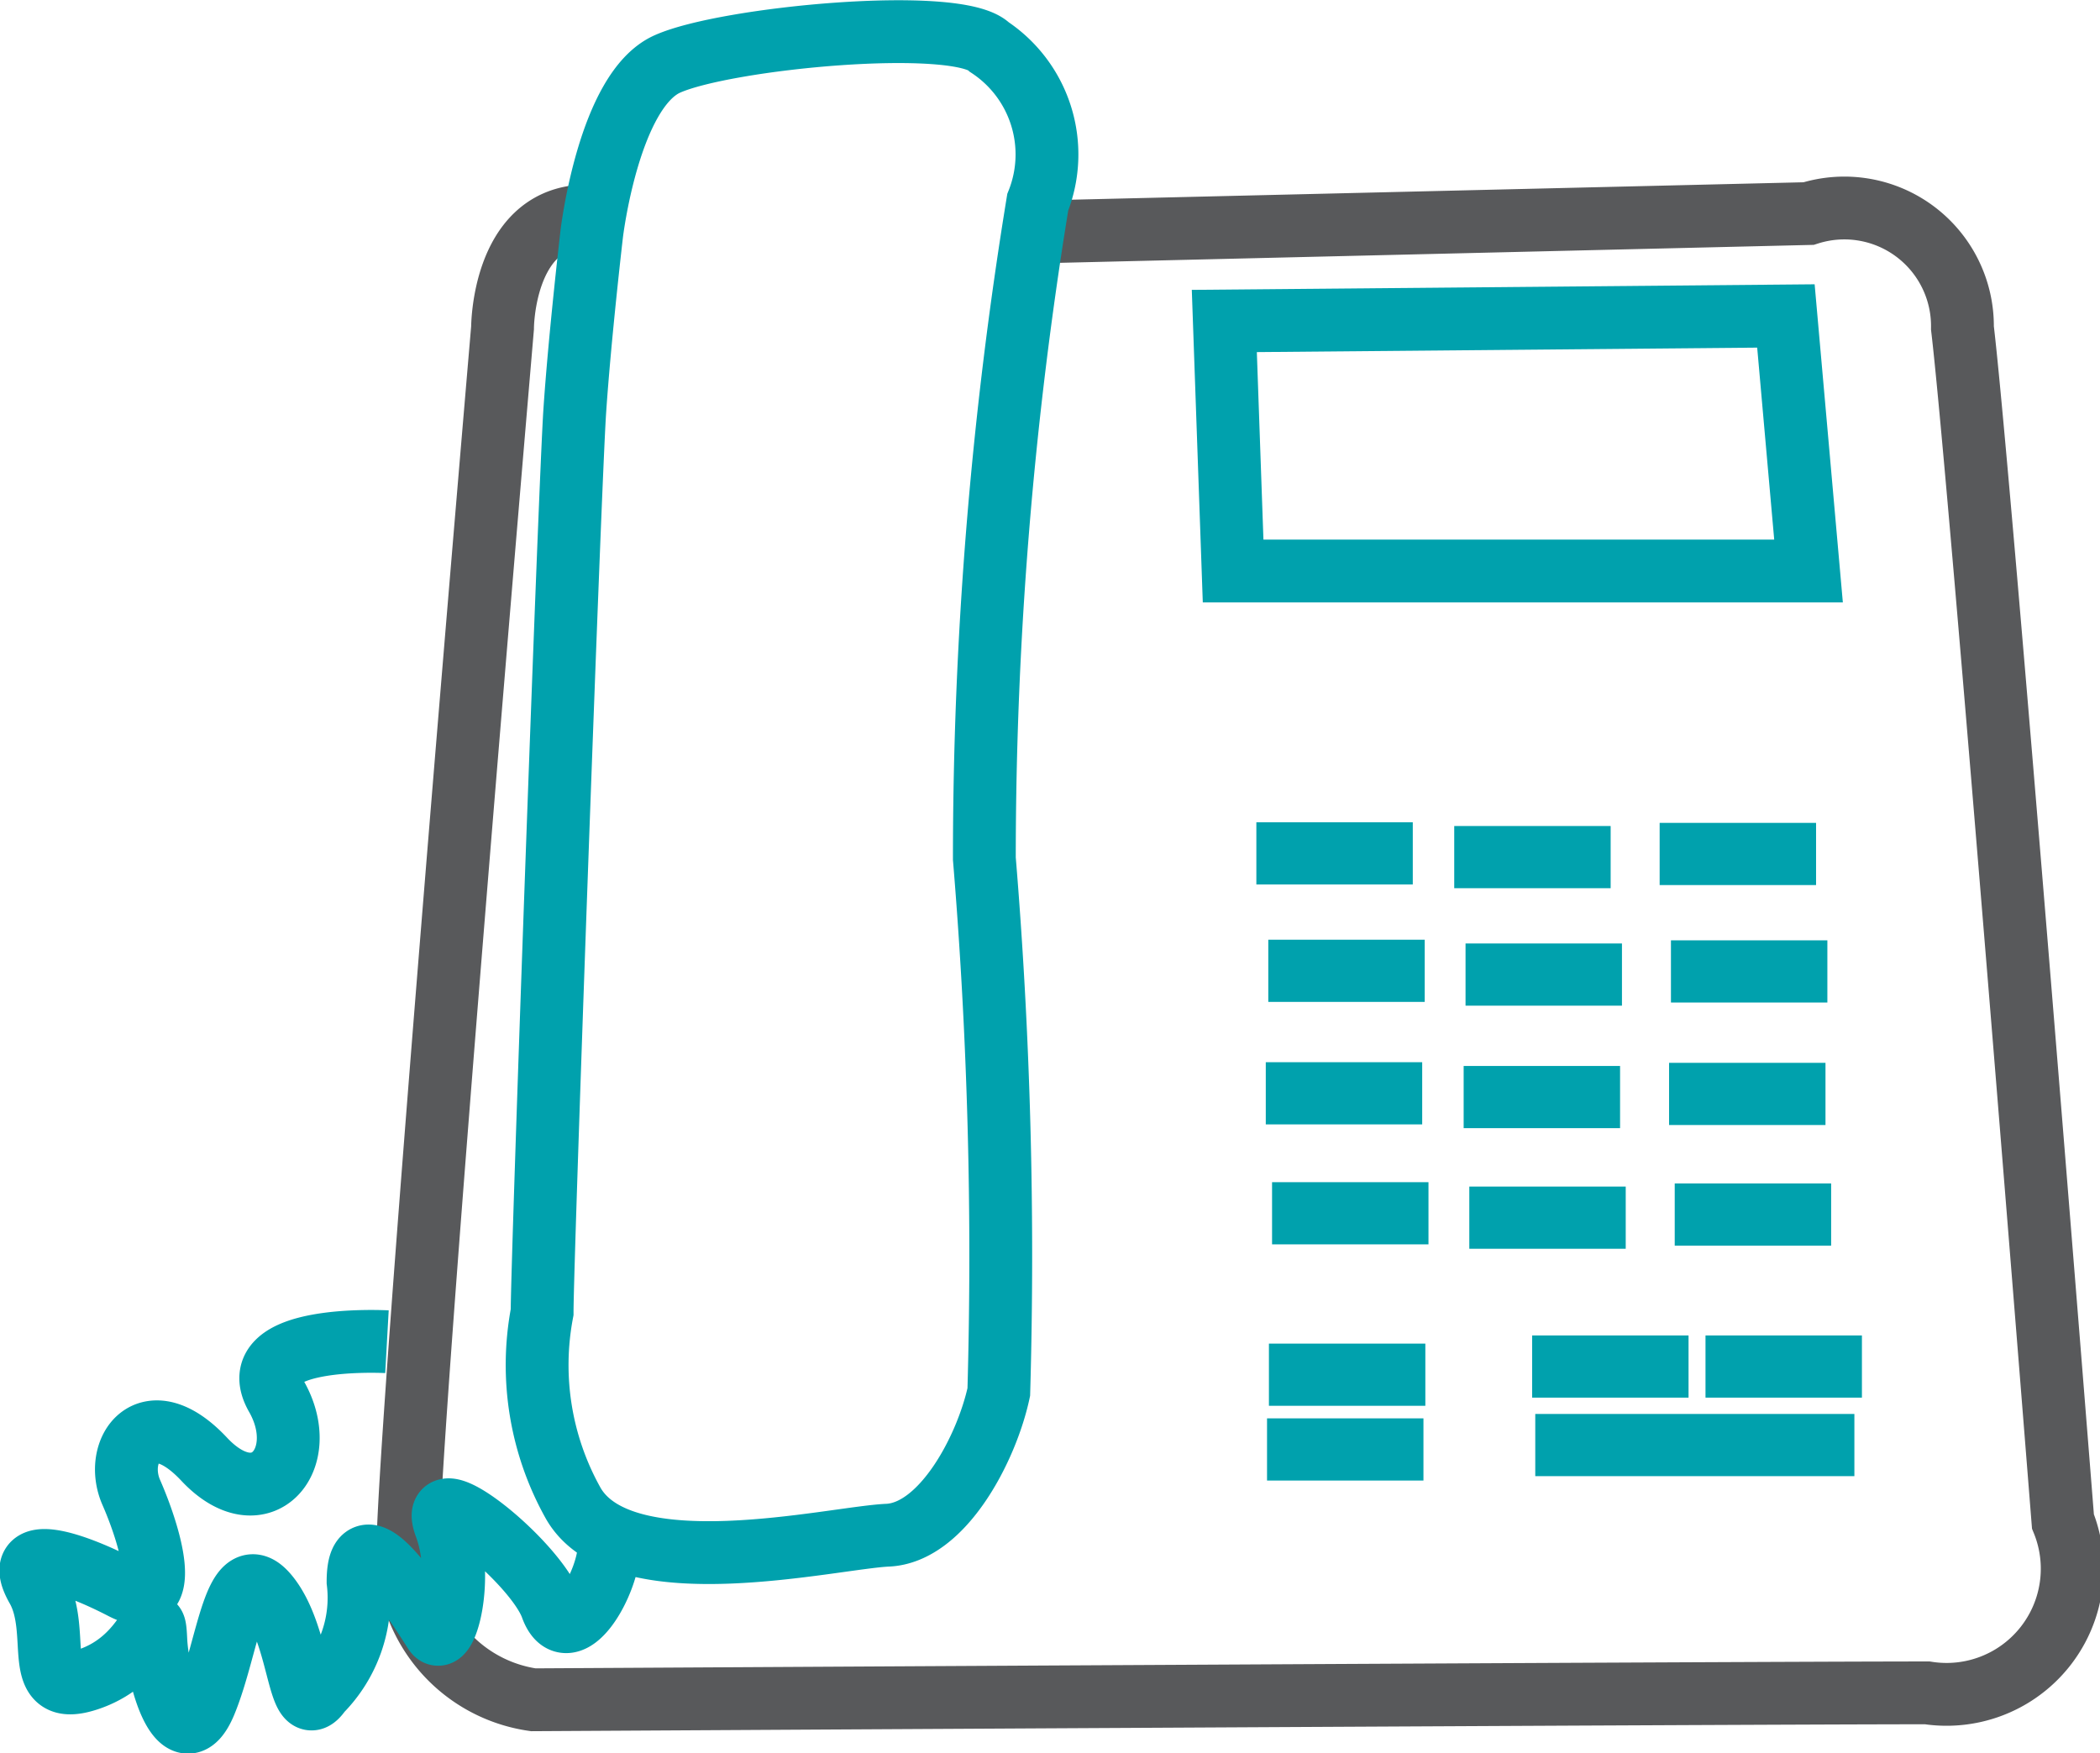 <?xml version="1.0" encoding="UTF-8"?>
<svg xmlns="http://www.w3.org/2000/svg" viewBox="0 0 33.43 27.91">
  <defs>
    <style>.cls-1,.cls-2{fill:none;stroke-miterlimit:10;}.cls-1{stroke:#58595b;}.cls-2{stroke:#00a1ad;}.cls-3{fill:#00a1ad;}</style>
  </defs>
  <g id="Layer_2" data-name="Layer 2">
    <g id="SPARSH_VP210" data-name="SPARSH VP210">
      <path class="cls-1" d="M16.62,3.69,28.79,3.4a1.88,1.88,0,0,1,2.45,1.82c.29,2.45,1.6,19,1.6,19a2,2,0,0,1-2.16,2.73c-2.92,0-22.19.11-22.19.11a2.33,2.33,0,0,1-2-2.31C6.5,22.72,8,5.22,8,5.22S8,3.51,9.27,3.44"></path>
      <polygon class="cls-2" points="19.49 5.11 19.63 9.09 28.79 9.09 28.43 5.03 19.49 5.11"></polygon>
      <path class="cls-2" d="M9.42,3.72s.27-2.28,1.2-2.7S15.25.25,15.75.75a2.05,2.05,0,0,1,.77,2.47,64.75,64.75,0,0,0-.85,10.45,76.53,76.53,0,0,1,.23,8.49c-.19.89-.89,2.24-1.77,2.28s-4.21.85-5-.5a4.5,4.5,0,0,1-.5-3.05c0-.81.44-13.16.52-14.35S9.42,3.72,9.42,3.72Z"></path>
      <path class="cls-2" d="M9.7,24.58c0,.63-.66,1.72-.92,1s-2-2.12-1.69-1.29,0,1.95-.17,1.69S5.7,24,5.7,25.18a2.12,2.12,0,0,1-.6,1.75c-.36.53-.3-.86-.83-1.52s-.63.79-1,1.69-.76-.33-.79-1-.1.3-1.06.63S1,26,.59,25.28s.53-.43,1.36,0,.43-.86.14-1.52.26-1.49,1.16-.53,1.72,0,1.15-1,1.76-.87,1.76-.87"></path>
      <rect class="cls-3" x="20" y="13.09" width="2.49" height="0.99"></rect>
      <rect class="cls-3" x="23.15" y="13.15" width="2.49" height="0.99"></rect>
      <rect class="cls-3" x="26.42" y="13.1" width="2.49" height="0.99"></rect>
      <rect class="cls-3" x="20.19" y="14.96" width="2.49" height="0.99"></rect>
      <rect class="cls-3" x="23.33" y="15.02" width="2.49" height="0.99"></rect>
      <rect class="cls-3" x="26.6" y="14.97" width="2.49" height="0.99"></rect>
      <rect class="cls-3" x="20.15" y="16.91" width="2.49" height="0.99"></rect>
      <rect class="cls-3" x="23.3" y="16.97" width="2.49" height="0.99"></rect>
      <rect class="cls-3" x="26.57" y="16.92" width="2.49" height="0.99"></rect>
      <rect class="cls-3" x="20.25" y="18.82" width="2.49" height="0.99"></rect>
      <rect class="cls-3" x="23.39" y="18.89" width="2.49" height="0.99"></rect>
      <rect class="cls-3" x="26.66" y="18.84" width="2.49" height="0.99"></rect>
      <rect class="cls-3" x="24.39" y="21.26" width="2.49" height="0.99"></rect>
      <rect class="cls-3" x="20.2" y="21.39" width="2.49" height="0.99"></rect>
      <rect class="cls-3" x="20.17" y="22.58" width="2.49" height="0.99"></rect>
      <rect class="cls-3" x="24.44" y="22.51" width="5.08" height="0.99"></rect>
      <rect class="cls-3" x="27.15" y="21.26" width="2.49" height="0.99"></rect>
    </g>
  </g>
</svg>
